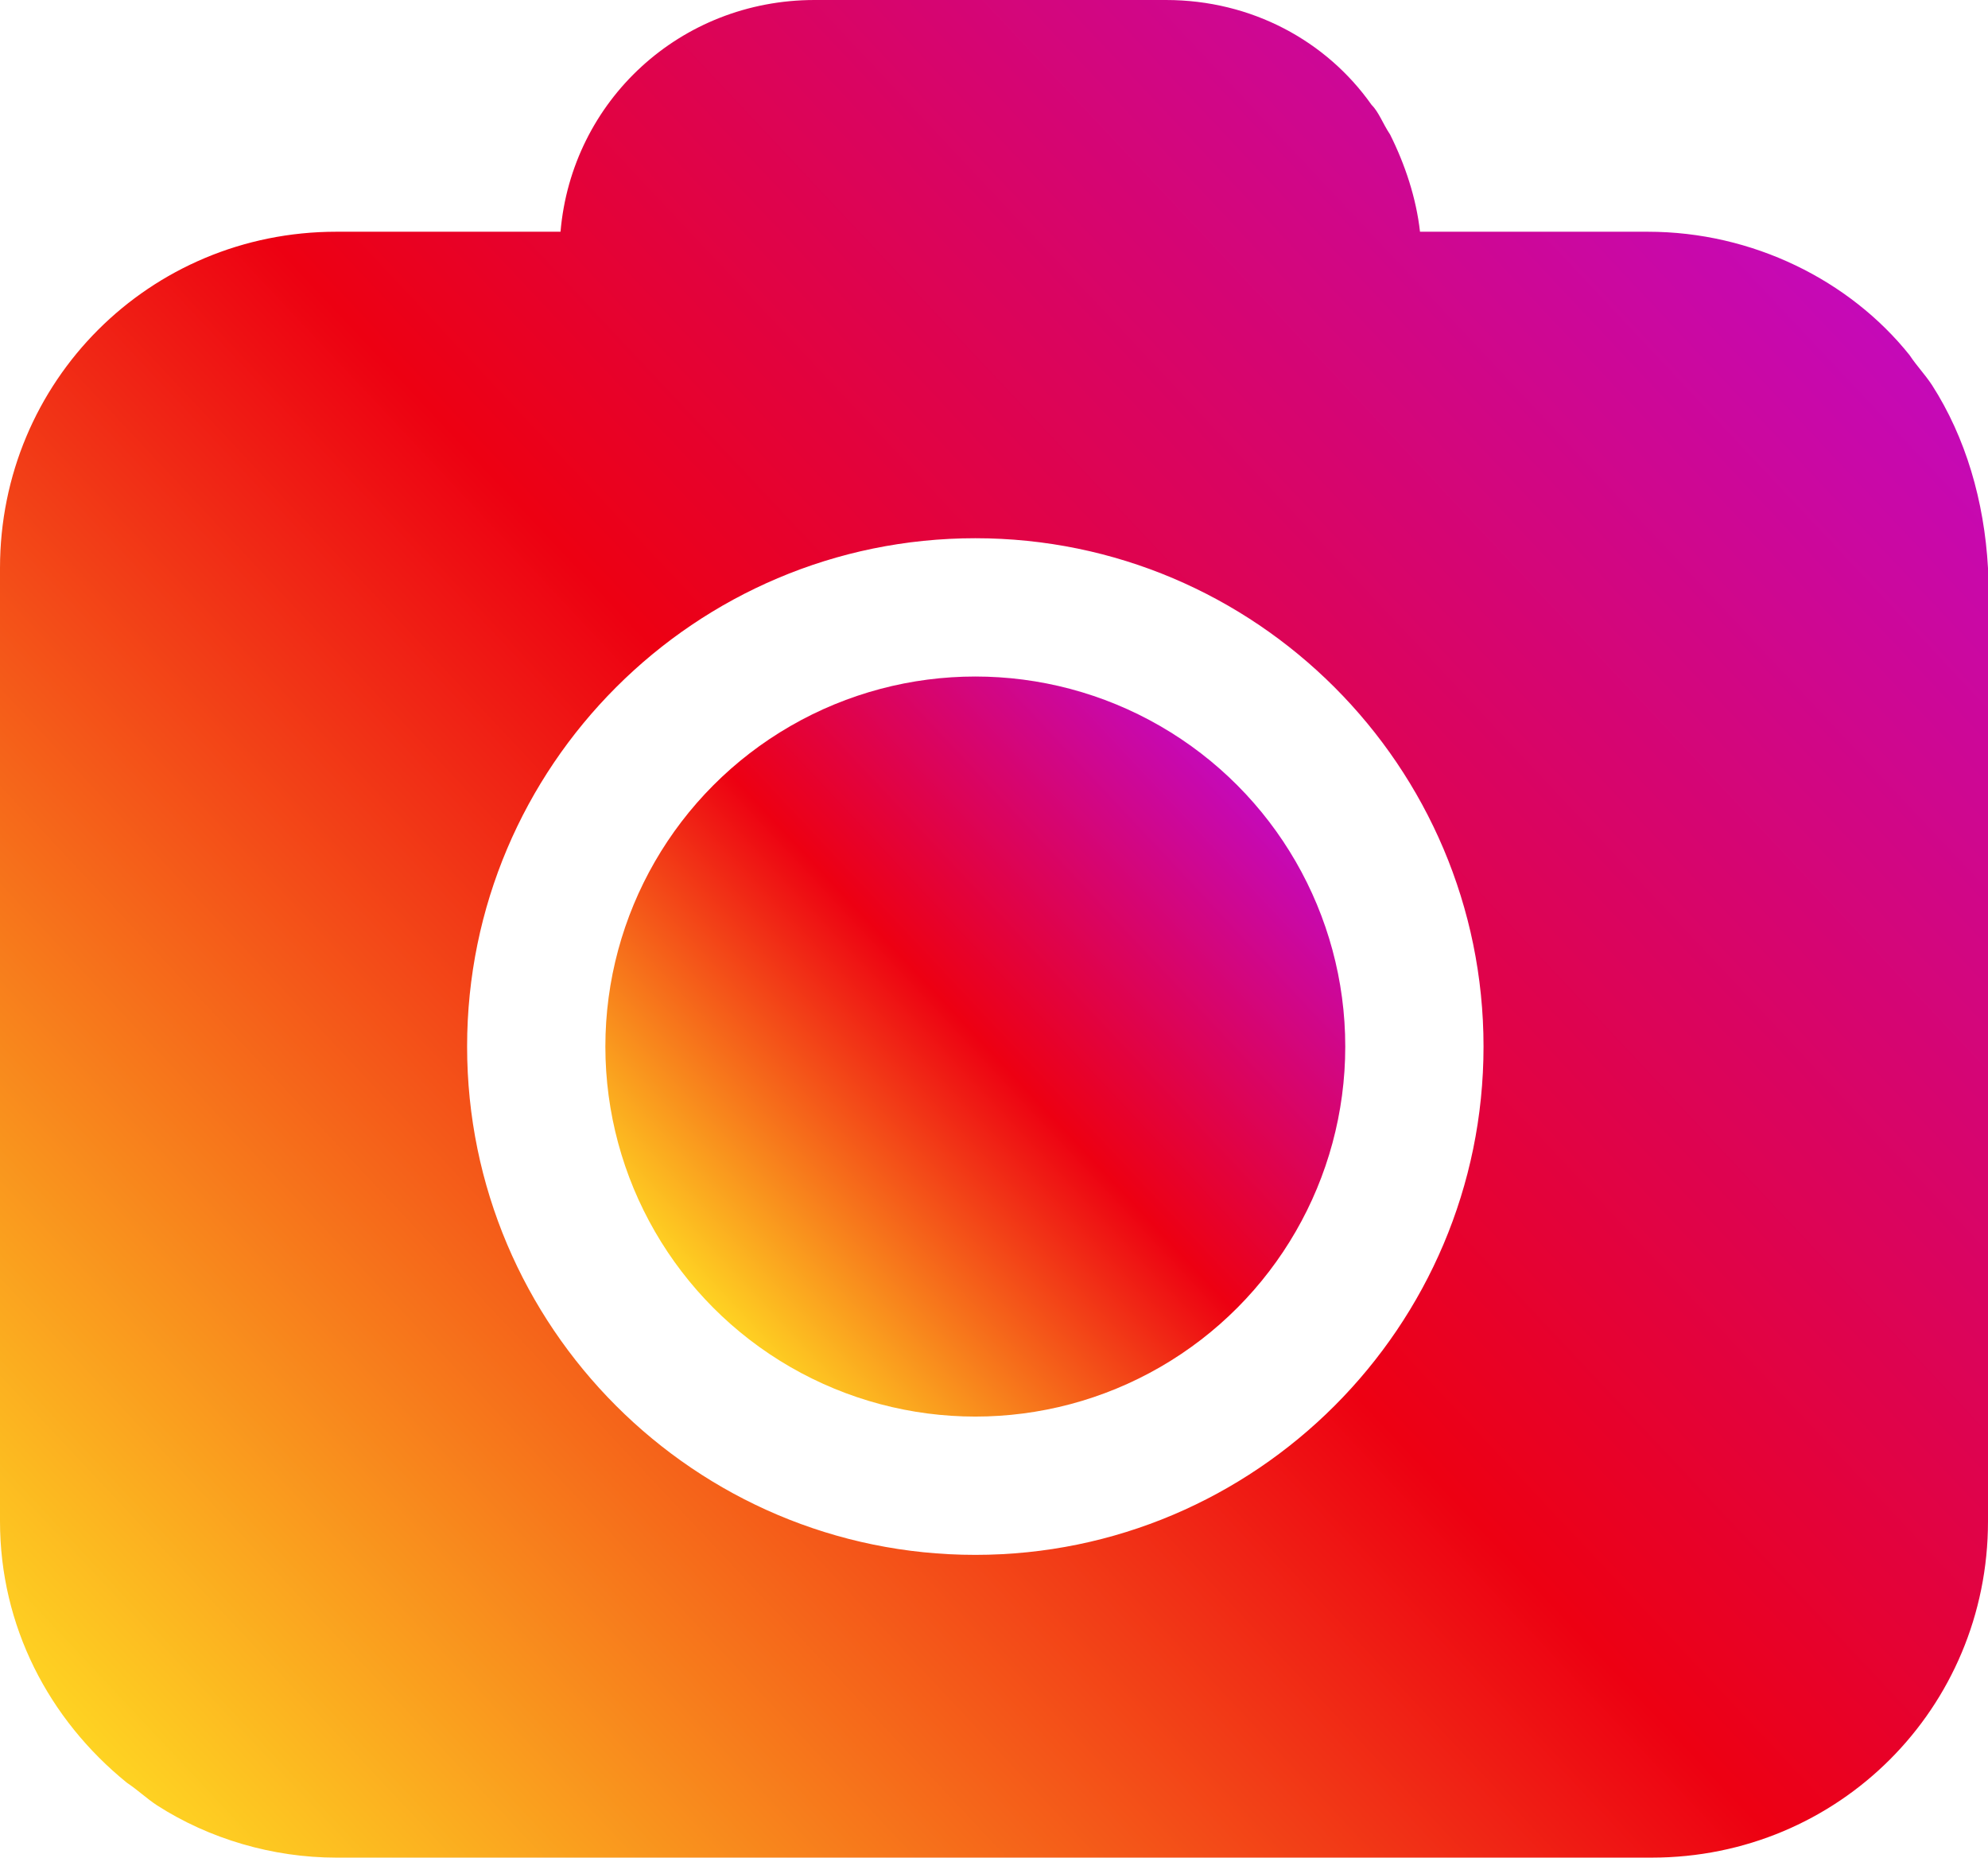 <?xml version="1.0" encoding="UTF-8"?>
<!DOCTYPE svg PUBLIC '-//W3C//DTD SVG 1.0//EN'
          'http://www.w3.org/TR/2001/REC-SVG-20010904/DTD/svg10.dtd'>
<svg height="49.7" preserveAspectRatio="xMidYMid meet" version="1.0" viewBox="0.0 0.0 53.2 49.7" width="53.2" xmlns="http://www.w3.org/2000/svg" xmlns:xlink="http://www.w3.org/1999/xlink" zoomAndPan="magnify"
><g
  ><linearGradient gradientUnits="userSpaceOnUse" id="a" x1="18.866" x2="33.311" xlink:actuate="onLoad" xlink:show="other" xlink:type="simple" y1="34.778" y2="21.205"
    ><stop offset="0" stop-color="#fed322"
      /><stop offset=".009" stop-color="#fecf22"
      /><stop offset=".511" stop-color="#ed0012"
      /><stop offset="1" stop-color="#c509b8"
    /></linearGradient
    ><circle cx="26.1" cy="28" fill="url(#a)" r="9.9"
    /><linearGradient gradientUnits="userSpaceOnUse" id="b" x1="4.323" x2="48.796" xlink:actuate="onLoad" xlink:show="other" xlink:type="simple" y1="48.802" y2="7.014"
    ><stop offset="0" stop-color="#fed322"
      /><stop offset=".009" stop-color="#fecf22"
      /><stop offset=".511" stop-color="#ed0012"
      /><stop offset="1" stop-color="#c509b8"
    /></linearGradient
    ><path d="M51.7,10.3c-0.2-0.3-0.4-0.5-0.6-0.8 c-1.6-2-4.2-3.3-7-3.3h-6.1c-0.1-0.9-0.4-1.8-0.8-2.6c-0.2-0.3-0.3-0.6-0.5-0.8C35.5,1.1,33.5,0,31.2,0h-9.4 c-3.6,0-6.5,2.7-6.8,6.2H9c-5,0-9,4-9,9v25.5c0,2.8,1.3,5.3,3.4,7c0.3,0.2,0.5,0.4,0.8,0.6c1.4,0.9,3.1,1.4,4.8,1.4h35.2 c5,0,9-4,9-9V15.2C53.1,13.4,52.6,11.7,51.7,10.3z M26.1,41.6c-7.5,0-13.6-6.1-13.6-13.6s6.1-13.6,13.6-13.6S39.7,20.5,39.7,28 S33.6,41.6,26.1,41.6z" fill="url(#b)"
  /></g
></svg
>
